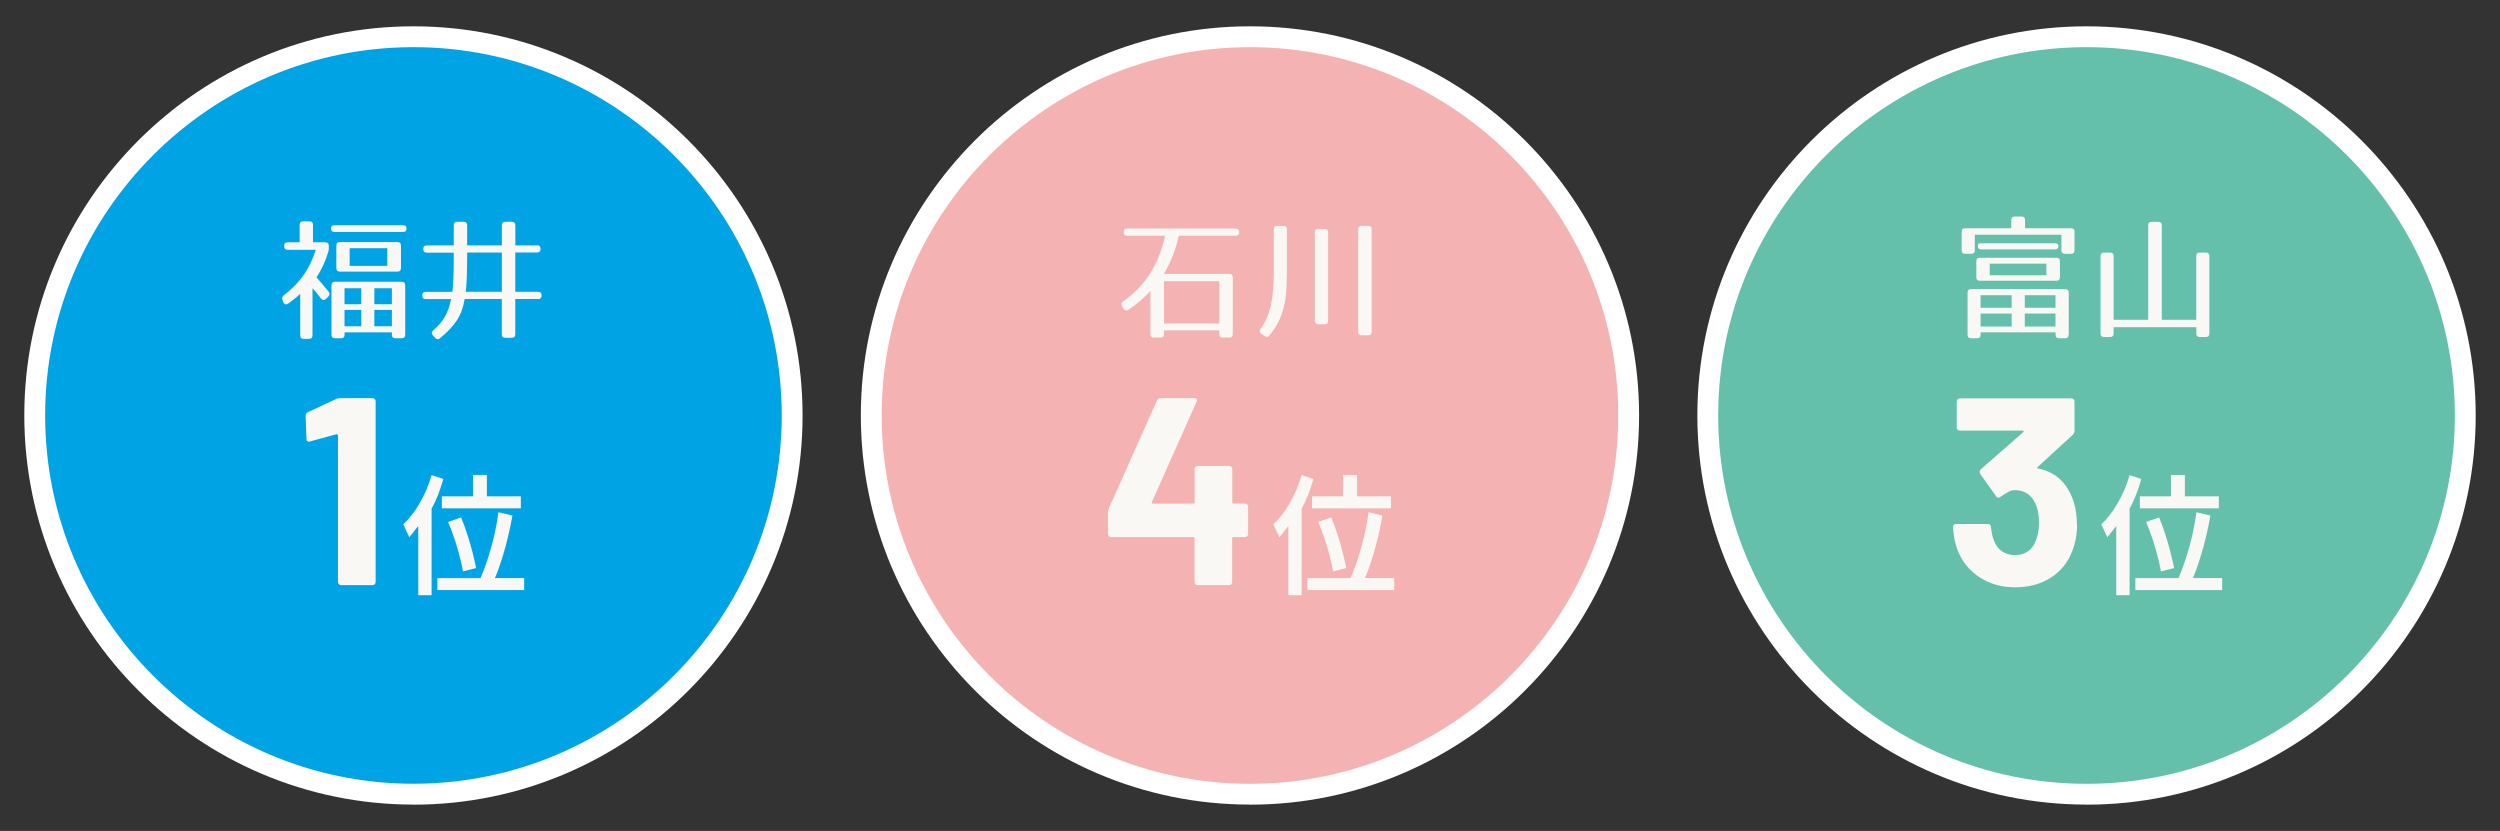 <?xml version="1.0" encoding="UTF-8"?>
<svg id="_レイヤー_1" data-name="レイヤー_1" xmlns="http://www.w3.org/2000/svg" width="127mm" height="42.21mm" viewBox="0 0 360 119.65">
  <rect x="0" y="0" width="360" height="119.65" fill="#333333" stroke="none"/>
  <g>
    <circle cx="59.53" cy="59.82" r="54.53" fill="#00a4e4"/>
    <path d="M59.53,115.86c-30.9,0-56.03-25.14-56.03-56.04S28.64,3.79,59.53,3.79s56.04,25.14,56.04,56.04-25.14,56.04-56.04,56.04ZM59.53,6.79C30.29,6.79,6.5,30.58,6.5,59.82s23.79,53.04,53.03,53.04,53.04-23.79,53.04-53.04S88.78,6.79,59.53,6.79Z" fill="#fff"/>
    <g>
      <path d="M46.83,34.89c.35,0,.52.17.52.52v.29c0,.13,0,.24-.02.33s-.04.19-.08.31c-.19.62-.42,1.22-.69,1.82s-.6,1.19-.98,1.78c.26.3.52.6.78.9.26.31.58.69.95,1.15.21.26.19.5-.04.73l-.31.31c-.26.26-.51.24-.75-.06-.29-.38-.53-.68-.7-.89s-.34-.4-.51-.57v6.77c0,.35-.17.52-.52.52h-.73c-.35,0-.52-.17-.52-.52v-5.96c-.27.26-.55.5-.83.72s-.58.45-.9.68c-.15.1-.3.13-.42.1-.13-.04-.22-.15-.29-.33l-.12-.31c-.1-.26-.03-.49.23-.69,1.08-.8,2-1.73,2.77-2.81.77-1.08,1.37-2.31,1.81-3.71h-4.04c-.35,0-.52-.17-.52-.52v-.04c0-.35.17-.52.52-.52h1.71v-2.5c0-.35.17-.52.52-.52h.88c.35,0,.52.17.52.52v2.5h1.75ZM58.02,32.43c.35,0,.52.16.52.48s-.17.5-.52.5h-9.83c-.35,0-.52-.17-.52-.52,0-.31.17-.46.52-.46h9.83ZM58.35,48.19c0,.35-.17.52-.52.52h-.88c-.35,0-.52-.17-.52-.52v-.33h-6.81v.33c0,.35-.17.52-.52.52h-.85c-.35,0-.52-.17-.52-.52v-7.1c0-.35.17-.52.52-.52h9.58c.35,0,.52.17.52.52v7.1ZM57.74,38.59c0,.35-.17.52-.52.52h-8.27c-.35,0-.52-.17-.52-.52v-3.21c0-.35.17-.52.52-.52h8.27c.35,0,.52.17.52.52v3.21ZM52.02,41.51h-2.41v2.29h2.41v-2.29ZM52.02,44.63h-2.41v2.35h2.41v-2.35ZM55.77,35.74h-5.42v2.54h5.42v-2.54ZM56.43,41.51h-2.52v2.29h2.52v-2.29ZM56.43,44.63h-2.52v2.35h2.52v-2.35Z" fill="#f9f8f4"/>
      <path d="M77.32,35.32c.35,0,.52.17.52.52s-.17.52-.52.52h-3.12v5.66h3.27c.35,0,.52.17.52.52s-.17.52-.52.52h-3.27v5.06c0,.35-.17.52-.52.52h-.9c-.35,0-.52-.17-.52-.52v-5.06h-5.35c-.1.6-.24,1.15-.41,1.63-.17.49-.4.95-.68,1.39-.28.44-.62.86-1.01,1.28-.39.42-.86.86-1.41,1.32-.28.23-.53.22-.75-.04l-.31-.35c-.23-.26-.21-.5.06-.73.35-.31.66-.62.93-.93.28-.31.52-.65.72-1s.38-.74.53-1.15.27-.89.38-1.41h-3.64c-.35,0-.52-.17-.52-.52s.17-.52.52-.52h3.81c.08-.49.13-1.13.16-1.92s.05-1.74.05-2.83v-.9h-3.87c-.35,0-.52-.17-.52-.52s.17-.52.52-.52h3.87v-2.89c0-.35.17-.52.52-.52h.89c.35,0,.52.17.52.52v2.89h5v-2.89c0-.35.17-.52.52-.52h.9c.35,0,.52.17.52.52v2.89h3.12ZM67.26,37.26c0,.99-.01,1.87-.04,2.65s-.08,1.48-.15,2.11h5.2v-5.66h-5v.9Z" fill="#f9f8f4"/>
      <path d="M48.97,57.33h4.66c.13,0,.24.04.33.13.09.09.13.2.13.33v26.01c0,.13-.04.24-.13.33s-.2.13-.33.13h-4.5c-.13,0-.24-.04-.33-.13-.09-.09-.13-.2-.13-.33v-21.08c0-.05-.03-.1-.08-.15-.05-.05-.1-.06-.15-.04l-3.81,1.04-.15.04c-.23,0-.35-.14-.35-.42l-.12-3.31c0-.26.12-.44.35-.54l4.04-1.88c.13-.08.32-.12.58-.12Z" fill="#f9f8f4"/>
      <path d="M60.23,85.71v-9.97c-.77,1-1.29,1.62-1.29,1.62l-.87-1.87c1.6-1.41,3.29-4.23,4.08-7.08l1.69.56c-.46,1.64-1.02,3.08-1.69,4.27v12.47h-1.92ZM62.98,84.98v-1.73h6.21c.37-.83,2-4.81,2.58-9.49l2.02.48c-.73,4.16-1.89,7.58-2.52,9h4.21v1.73h-12.51ZM63.63,73.2v-1.73h4.48v-3.08h2v3.08h4.89v1.73h-11.37ZM66.67,82.28s-.62-3.58-2.14-7.12l1.87-.65c1.46,3.52,2.16,7.29,2.16,7.29l-1.89.48Z" fill="#f9f8f4"/>
    </g>
  </g>
  <g>
    <circle cx="180" cy="59.82" r="54.53" fill="#f5b2b2"/>
    <path d="M180,115.86c-30.9,0-56.04-25.14-56.04-56.04S149.1,3.79,180,3.79s56.03,25.14,56.03,56.04-25.14,56.04-56.03,56.04ZM180,6.79c-29.24,0-53.04,23.79-53.04,53.04s23.79,53.04,53.04,53.04,53.03-23.79,53.03-53.04S209.24,6.79,180,6.79Z" fill="#fff"/>
    <g>
      <path d="M177.93,32.91c.35,0,.52.17.52.52s-.17.52-.52.52h-8.2c-.19.95-.46,1.87-.81,2.77-.35.9-.79,1.81-1.33,2.73h9.41c.35,0,.52.17.52.52v8.12c0,.35-.17.52-.52.52h-.9c-.35,0-.52-.17-.52-.52v-.52h-7.96v.52c0,.35-.17.52-.52.52h-.92c-.35,0-.52-.17-.52-.52v-6.21c-.44.47-.91.94-1.43,1.4s-1.1.9-1.74,1.33c-.29.19-.53.13-.71-.17l-.19-.33c-.17-.28-.12-.52.15-.71,1.55-1.09,2.82-2.39,3.81-3.92.99-1.52,1.73-3.36,2.23-5.53h-5.44c-.35,0-.52-.17-.52-.52s.17-.52.52-.52h15.6ZM175.58,40.49h-7.96v6.1h7.96v-6.1Z" fill="#f9f8f4"/>
      <path d="M185.3,39.57c0,1.03-.04,1.95-.12,2.77-.08.82-.22,1.58-.42,2.27-.2.69-.45,1.34-.77,1.93-.32.6-.71,1.18-1.17,1.74-.21.27-.45.3-.73.1l-.44-.31c-.29-.19-.33-.44-.12-.73.35-.47.64-.98.88-1.52.24-.54.43-1.14.58-1.8.15-.66.26-1.4.33-2.2s.11-1.72.11-2.73v-6.04c0-.35.17-.52.51-.52h.86c.34,0,.51.17.51.52v6.52ZM191.25,46.17c0,.35-.17.52-.52.52h-.88c-.35,0-.52-.17-.52-.52v-12.68c0-.35.17-.52.52-.52h.88c.35,0,.52.17.52.52v12.68ZM197.52,47.76c0,.35-.17.52-.52.52h-.9c-.35,0-.52-.17-.52-.52v-14.72c0-.35.17-.52.52-.52h.9c.35,0,.52.17.52.52v14.72Z" fill="#f9f8f4"/>
      <path d="M179.6,72.66c.09.09.13.2.13.33v3.89c0,.13-.04.24-.13.33s-.2.13-.33.13h-1.65c-.13,0-.19.06-.19.19v6.27c0,.13-.05.24-.13.33s-.2.13-.33.13h-4.5c-.13,0-.24-.04-.33-.13-.09-.09-.13-.2-.13-.33v-6.27c0-.13-.06-.19-.19-.19h-11.81c-.13,0-.24-.04-.33-.13-.09-.09-.13-.2-.13-.33v-3.08c0-.15.04-.35.12-.58l6.93-15.54c.1-.23.28-.35.54-.35h4.81c.18,0,.3.04.37.13.06.09.06.22-.02.4l-6.43,14.43c-.03.05-.03.1,0,.15.03.05.06.08.12.08h5.85c.13,0,.19-.06.19-.19v-4.77c0-.13.04-.24.13-.33.09-.09.2-.13.33-.13h4.5c.13,0,.24.05.33.13.09.09.13.2.13.33v4.77c0,.13.06.19.19.19h1.65c.13,0,.24.04.33.13Z" fill="#f9f8f4"/>
      <path d="M185.52,85.71v-9.97c-.77,1-1.29,1.62-1.29,1.62l-.87-1.87c1.6-1.41,3.29-4.23,4.08-7.08l1.69.56c-.46,1.64-1.02,3.08-1.69,4.27v12.47h-1.92ZM188.27,84.98v-1.73h6.21c.37-.83,2-4.81,2.58-9.49l2.02.48c-.73,4.16-1.89,7.58-2.52,9h4.21v1.73h-12.51ZM188.93,73.2v-1.73h4.48v-3.08h2v3.08h4.89v1.73h-11.37ZM191.97,82.28s-.62-3.58-2.14-7.12l1.87-.65c1.46,3.52,2.16,7.29,2.16,7.29l-1.89.48Z" fill="#f9f8f4"/>
    </g>
  </g>
  <g>
    <circle cx="300.46" cy="59.82" r="54.53" fill="#64c0ab"/>
    <path d="M300.46,115.86c-30.9,0-56.04-25.14-56.04-56.04S269.57,3.79,300.46,3.79s56.04,25.14,56.04,56.04-25.14,56.04-56.04,56.04ZM300.46,6.79c-29.24,0-53.04,23.79-53.04,53.04s23.79,53.04,53.04,53.04,53.04-23.79,53.04-53.04-23.79-53.04-53.04-53.04Z" fill="#fff"/>
    <g>
      <path d="M298.21,32.87c.35,0,.52.17.52.52v2.64c0,.35-.17.52-.52.52h-.85c-.35,0-.52-.17-.52-.52v-2.23h-12.47v2.23c0,.35-.17.52-.52.52h-.85c-.35,0-.52-.17-.52-.52v-2.64c0-.35.17-.52.52-.52h6.62v-1.17c0-.35.17-.52.53-.52h.93c.35,0,.53.17.53.52v1.17h6.6ZM297.88,48.19c0,.35-.17.52-.51.52h-.86c-.34,0-.51-.17-.51-.52v-.33h-10.79v.33c0,.35-.17.52-.51.52h-.86c-.34,0-.51-.17-.51-.52v-6.04c0-.35.17-.52.52-.52h13.53c.35,0,.52.17.52.52v6.04ZM296.63,39.91c0,.35-.17.52-.52.52h-11c-.35,0-.52-.17-.52-.52v-2.27c0-.35.17-.52.52-.52h11c.35,0,.52.17.52.52v2.27ZM295.9,35.03c.35,0,.52.14.52.43s-.17.45-.52.45h-10.58c-.35,0-.52-.18-.52-.53,0-.24.17-.35.52-.35h10.58ZM289.68,42.51h-4.48v1.81h4.48v-1.81ZM289.68,45.15h-4.48v1.87h4.48v-1.87ZM294.68,37.97h-8.16v1.67h8.16v-1.67ZM295.99,42.51h-4.42v1.81h4.42v-1.81ZM295.99,45.15h-4.42v1.87h4.42v-1.87Z" fill="#f9f8f4"/>
      <path d="M316.78,36.37h.86c.34,0,.51.17.51.52v11.12c0,.35-.17.52-.51.52h-.86c-.34,0-.51-.17-.51-.52v-.89h-11.91v.89c0,.35-.17.52-.51.52h-.86c-.34,0-.51-.17-.51-.52v-11.12c0-.35.17-.52.51-.52h.86c.34,0,.51.17.51.52v9.16h4.98v-13.58c0-.35.17-.52.52-.52h.92c.35,0,.52.17.52.52v13.58h4.96v-9.16c0-.35.17-.52.51-.52Z" fill="#f9f8f4"/>
      <path d="M299.1,75.49c0,1.38-.23,2.67-.69,3.85-.62,1.64-1.65,2.92-3.1,3.85s-3.16,1.38-5.14,1.38-3.66-.49-5.14-1.46c-1.48-.97-2.53-2.29-3.17-3.96-.36-1-.56-2.08-.62-3.23,0-.31.15-.46.46-.46h4.54c.31,0,.46.15.46.46.1.85.24,1.48.42,1.89.23.67.61,1.19,1.13,1.56.53.37,1.15.56,1.87.56,1.44,0,2.42-.63,2.96-1.89.36-.77.54-1.67.54-2.69,0-1.21-.19-2.19-.58-2.96-.59-1.21-1.58-1.81-2.96-1.81-.28,0-.58.08-.88.25s-.68.4-1.12.71c-.1.08-.21.12-.31.12-.15,0-.27-.08-.35-.23l-2.27-3.19c-.05-.08-.08-.17-.08-.27,0-.15.05-.28.15-.38l6.12-5.35c.05-.05.07-.1.06-.15-.01-.05-.06-.08-.13-.08h-9.04c-.13,0-.24-.04-.33-.13-.09-.09-.13-.2-.13-.33v-3.73c0-.13.04-.24.13-.33.09-.09.2-.13.33-.13h16.04c.13,0,.24.04.33.13.09.09.13.2.13.33v4.23c0,.21-.09.4-.27.58l-5.04,4.62c-.05.05-.07.1-.06.15.01.05.07.08.17.08,2.23.44,3.82,1.76,4.77,3.96.51,1.18.77,2.54.77,4.08Z" fill="#f9f8f4"/>
      <path d="M304.74,85.71v-9.97c-.77,1-1.29,1.62-1.29,1.62l-.87-1.87c1.6-1.41,3.29-4.23,4.08-7.08l1.69.56c-.46,1.64-1.02,3.08-1.69,4.27v12.47h-1.92ZM307.49,84.98v-1.73h6.21c.37-.83,2-4.81,2.58-9.49l2.02.48c-.73,4.16-1.89,7.58-2.52,9h4.21v1.73h-12.51ZM308.14,73.2v-1.73h4.48v-3.08h2v3.08h4.89v1.73h-11.37ZM311.18,82.28s-.62-3.58-2.14-7.12l1.87-.65c1.46,3.52,2.16,7.29,2.16,7.29l-1.89.48Z" fill="#f9f8f4"/>
    </g>
  </g>
</svg>